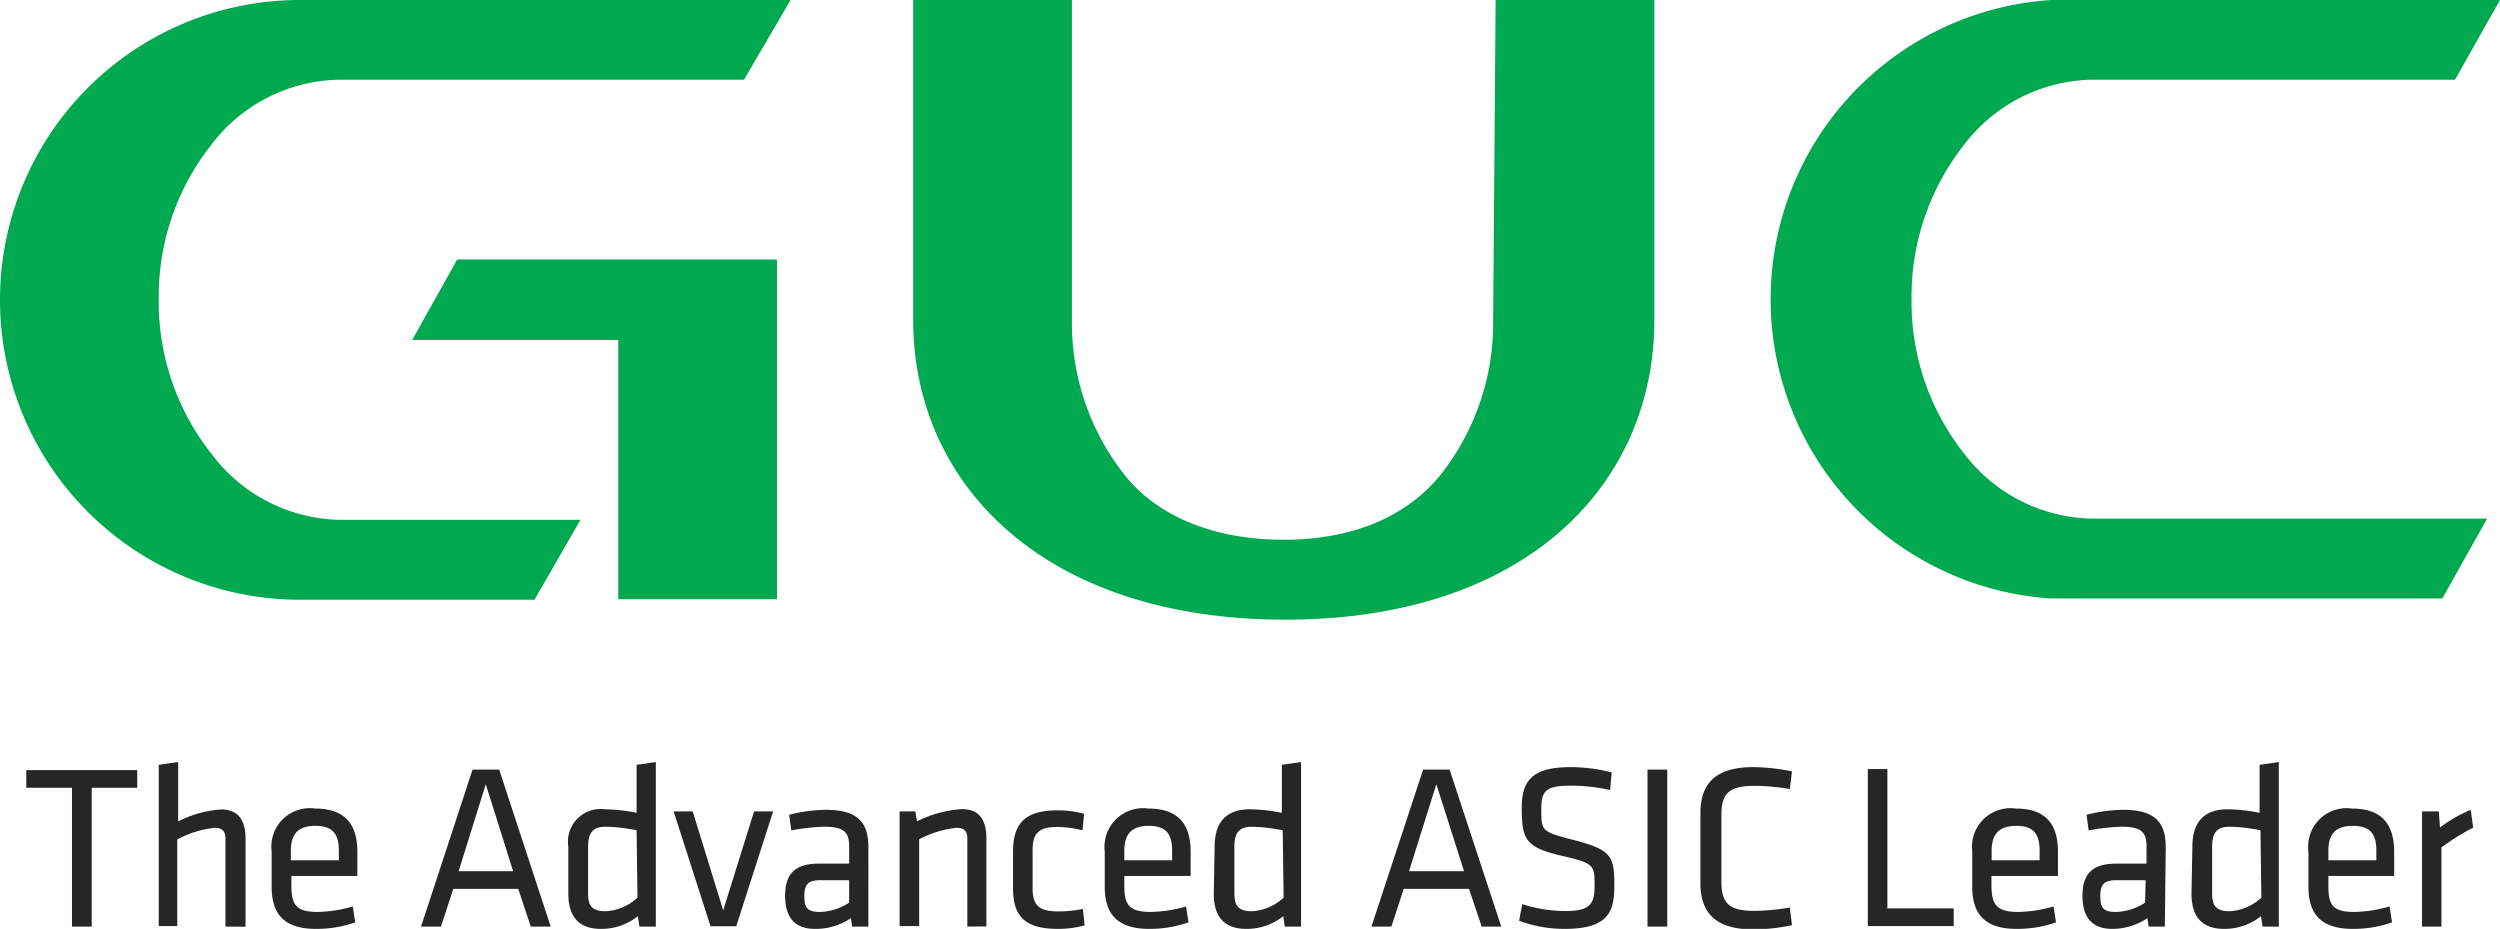 <svg id="Layer_1" data-name="Layer 1" xmlns="http://www.w3.org/2000/svg" viewBox="0 0 141.73 52.66"><defs><style>.cls-1{fill:#00a84f;}.cls-2{fill:#262626;}</style></defs><path class="cls-1" d="M118.56,29.4a9.31,9.31,0,0,1-7.19-3.66,13.86,13.86,0,0,1-3-8.78,13.88,13.88,0,0,1,3-8.78,9.31,9.31,0,0,1,7.19-3.66h20.62L141.73,0H116.29a17,17,0,0,0,0,33.93h22.17L141,29.4ZM0,17a17,17,0,0,0,17,17H30.3l2.61-4.53H19.22A9.28,9.28,0,0,1,12,25.74a13.86,13.86,0,0,1-3-8.78,13.88,13.88,0,0,1,3-8.78,9.28,9.28,0,0,1,7.18-3.66h23L44.82,0H17A17,17,0,0,0,0,17Zm84.65,1.17a13.86,13.86,0,0,1-3,8.77c-1.93,2.37-5,3.66-8.88,3.66s-7.12-1.29-9-3.66a13.86,13.86,0,0,1-3-8.77V0h-9V18.13c0,9.32,7.4,17,21.09,17s20.93-7.68,20.93-17V0h-9Zm-61.28,1.1H35.05v14.7h9V14.71H25.92Z"/><path class="cls-2" d="M4.08,44.66H1.49v-1H7.78v1H5.2v7.87H4.08Z"/><path class="cls-2" d="M12.78,52.53v-5c0-.43-.21-.6-.61-.6a5.78,5.78,0,0,0-2.12.66v4.91H9V43.36l1.1-.16v3.37a6.21,6.21,0,0,1,2.44-.68c1,0,1.38.65,1.38,1.65v5Z"/><path class="cls-2" d="M18,51.7a7.74,7.74,0,0,0,2-.31l.14.9a6.59,6.59,0,0,1-2.23.37c-1.88,0-2.51-.92-2.51-2.39v-2a2.18,2.18,0,0,1,2.48-2.43c1.87,0,2.38,1.11,2.38,2.46v1.36H16.52v.55C16.52,51.29,16.79,51.7,18,51.7Zm-1.51-2.93h2.72v-.53c0-.91-.3-1.42-1.33-1.42s-1.39.51-1.39,1.42Z"/><path class="cls-2" d="M31.22,52.53H30.09l-.71-2.14H25.7L25,52.53H23.87l2.92-8.9H28.3Zm-3.68-8.07L26,49.39h3.09Z"/><path class="cls-2" d="M32.22,48a1.85,1.85,0,0,1,2.06-2.12,9.65,9.65,0,0,1,1.81.2V43.36l1.09-.16v9.33h-.93l-.09-.59a3.3,3.3,0,0,1-2.09.72c-1.25,0-1.85-.68-1.85-2Zm3.87-.93a10,10,0,0,0-1.75-.2c-.72,0-1,.34-1,1.13v2.66c0,.67.2,1,1,1a2.87,2.87,0,0,0,1.8-.77Z"/><path class="cls-2" d="M42.75,46h1.08l-2.09,6.51H40.28L38.19,46h1.08L41,51.61Z"/><path class="cls-2" d="M49.23,52.53h-.92l-.07-.48a3.54,3.54,0,0,1-2.05.61c-1.19,0-1.68-.72-1.68-1.87,0-1.35.66-1.83,1.94-1.83h1.69v-1c0-.81-.35-1.09-1.38-1.09a10.82,10.82,0,0,0-1.9.21l-.12-.89a8.77,8.77,0,0,1,2.08-.28c1.81,0,2.41.72,2.41,2.11ZM48.14,49.9H46.52c-.67,0-.92.21-.92.87s.12.93.9.93a3.13,3.13,0,0,0,1.64-.53Z"/><path class="cls-2" d="M54.84,52.53v-5c0-.43-.2-.6-.61-.6a5.85,5.85,0,0,0-2.12.65v4.92H51V46h.89l.1.56a6.65,6.65,0,0,1,2.55-.69c1,0,1.38.65,1.38,1.65v5Z"/><path class="cls-2" d="M57.43,50.3v-2c0-1.49.55-2.36,2.52-2.36a5.46,5.46,0,0,1,1.51.2l-.09.93A6.9,6.9,0,0,0,60,46.88c-1.09,0-1.46.32-1.46,1.33v2.13c0,1,.37,1.33,1.46,1.33a6.9,6.9,0,0,0,1.39-.14l.1.93a5.54,5.54,0,0,1-1.52.2C57.93,52.66,57.43,51.79,57.43,50.3Z"/><path class="cls-2" d="M65.24,51.7a7.74,7.74,0,0,0,2-.31l.14.9a6.65,6.65,0,0,1-2.24.37c-1.87,0-2.51-.92-2.51-2.39v-2a2.19,2.19,0,0,1,2.49-2.43c1.87,0,2.38,1.11,2.38,2.46v1.36H63.74v.55C63.74,51.29,64,51.7,65.24,51.7Zm-1.5-2.93h2.71v-.53c0-.91-.3-1.42-1.32-1.42s-1.39.51-1.39,1.42Z"/><path class="cls-2" d="M68.86,48c0-1.29.57-2.12,2-2.12a9.65,9.65,0,0,1,1.81.2V43.36l1.09-.16v9.33h-.92l-.09-.59a3.3,3.3,0,0,1-2.1.72c-1.24,0-1.84-.68-1.84-2Zm3.86-.93a10,10,0,0,0-1.74-.2c-.73,0-1,.34-1,1.13v2.66c0,.67.21,1,1,1a2.87,2.87,0,0,0,1.79-.77Z"/><path class="cls-2" d="M85.11,52.53H84l-.72-2.14H79.58l-.7,2.14H77.75l2.93-8.9h1.5Zm-3.68-8.07-1.55,4.93H83Z"/><path class="cls-2" d="M88.7,52.66a7.37,7.37,0,0,1-2.58-.46l.18-.94a8.21,8.21,0,0,0,2.42.39c1.39,0,1.68-.38,1.68-1.39,0-1.21,0-1.31-1.8-1.73-2.09-.48-2.33-.89-2.33-2.74,0-1.55.62-2.3,2.76-2.3a9.44,9.44,0,0,1,2.34.3l-.09,1a10.28,10.28,0,0,0-2.22-.25c-1.42,0-1.68.29-1.68,1.32,0,1.23,0,1.29,1.72,1.73,2.3.59,2.42.93,2.42,2.67C91.52,51.78,91.08,52.66,88.7,52.66Z"/><path class="cls-2" d="M94.52,52.53H93.4v-8.9h1.12Z"/><path class="cls-2" d="M97.59,50c0,1.24.47,1.64,1.88,1.64a13,13,0,0,0,2-.19l.12,1a10.72,10.72,0,0,1-2.19.24c-2.12,0-3-.93-3-2.62V46.11c0-1.68.84-2.62,3-2.62a11.47,11.47,0,0,1,2.19.24l-.12,1a12.9,12.9,0,0,0-2-.18c-1.41,0-1.88.4-1.88,1.64Z"/><path class="cls-2" d="M107,51.5h3.76v1h-4.87v-8.9H107Z"/><path class="cls-2" d="M114.42,51.7a7.74,7.74,0,0,0,2-.31l.14.9a6.65,6.65,0,0,1-2.24.37c-1.87,0-2.51-.92-2.51-2.39v-2a2.19,2.19,0,0,1,2.49-2.43c1.87,0,2.37,1.11,2.37,2.46v1.36h-3.77v.55C112.91,51.29,113.19,51.7,114.42,51.7Zm-1.51-2.93h2.72v-.53c0-.91-.3-1.42-1.32-1.42s-1.4.51-1.4,1.42Z"/><path class="cls-2" d="M122.73,52.53h-.92l-.07-.48a3.54,3.54,0,0,1-2,.61c-1.19,0-1.68-.72-1.68-1.87,0-1.35.66-1.83,1.94-1.83h1.69v-1c0-.81-.35-1.09-1.38-1.09a10.93,10.93,0,0,0-1.9.21l-.12-.89a8.77,8.77,0,0,1,2.08-.28c1.81,0,2.41.72,2.41,2.11Zm-1.09-2.63H120c-.68,0-.93.21-.93.87s.12.93.9.93a3.1,3.1,0,0,0,1.64-.53Z"/><path class="cls-2" d="M124.29,48c0-1.29.57-2.12,2-2.12a9.65,9.65,0,0,1,1.81.2V43.36l1.09-.16v9.33h-.92l-.09-.59a3.3,3.3,0,0,1-2.09.72c-1.25,0-1.85-.68-1.85-2Zm3.86-.93a9.88,9.88,0,0,0-1.74-.2c-.73,0-1,.34-1,1.13v2.66c0,.67.21,1,1,1a2.87,2.87,0,0,0,1.79-.77Z"/><path class="cls-2" d="M133.47,51.7a7.74,7.74,0,0,0,2-.31l.14.9a6.59,6.59,0,0,1-2.23.37c-1.88,0-2.51-.92-2.51-2.39v-2a2.18,2.18,0,0,1,2.48-2.43c1.87,0,2.38,1.11,2.38,2.46v1.36H132v.55C132,51.29,132.23,51.7,133.47,51.7ZM132,48.77h2.72v-.53c0-.91-.3-1.42-1.33-1.42s-1.39.51-1.39,1.42Z"/><path class="cls-2" d="M140.21,46.92a13.23,13.23,0,0,0-1.8,1.12v4.49h-1.1V46h.95l.07.91a8,8,0,0,1,1.74-1Z"/></svg>